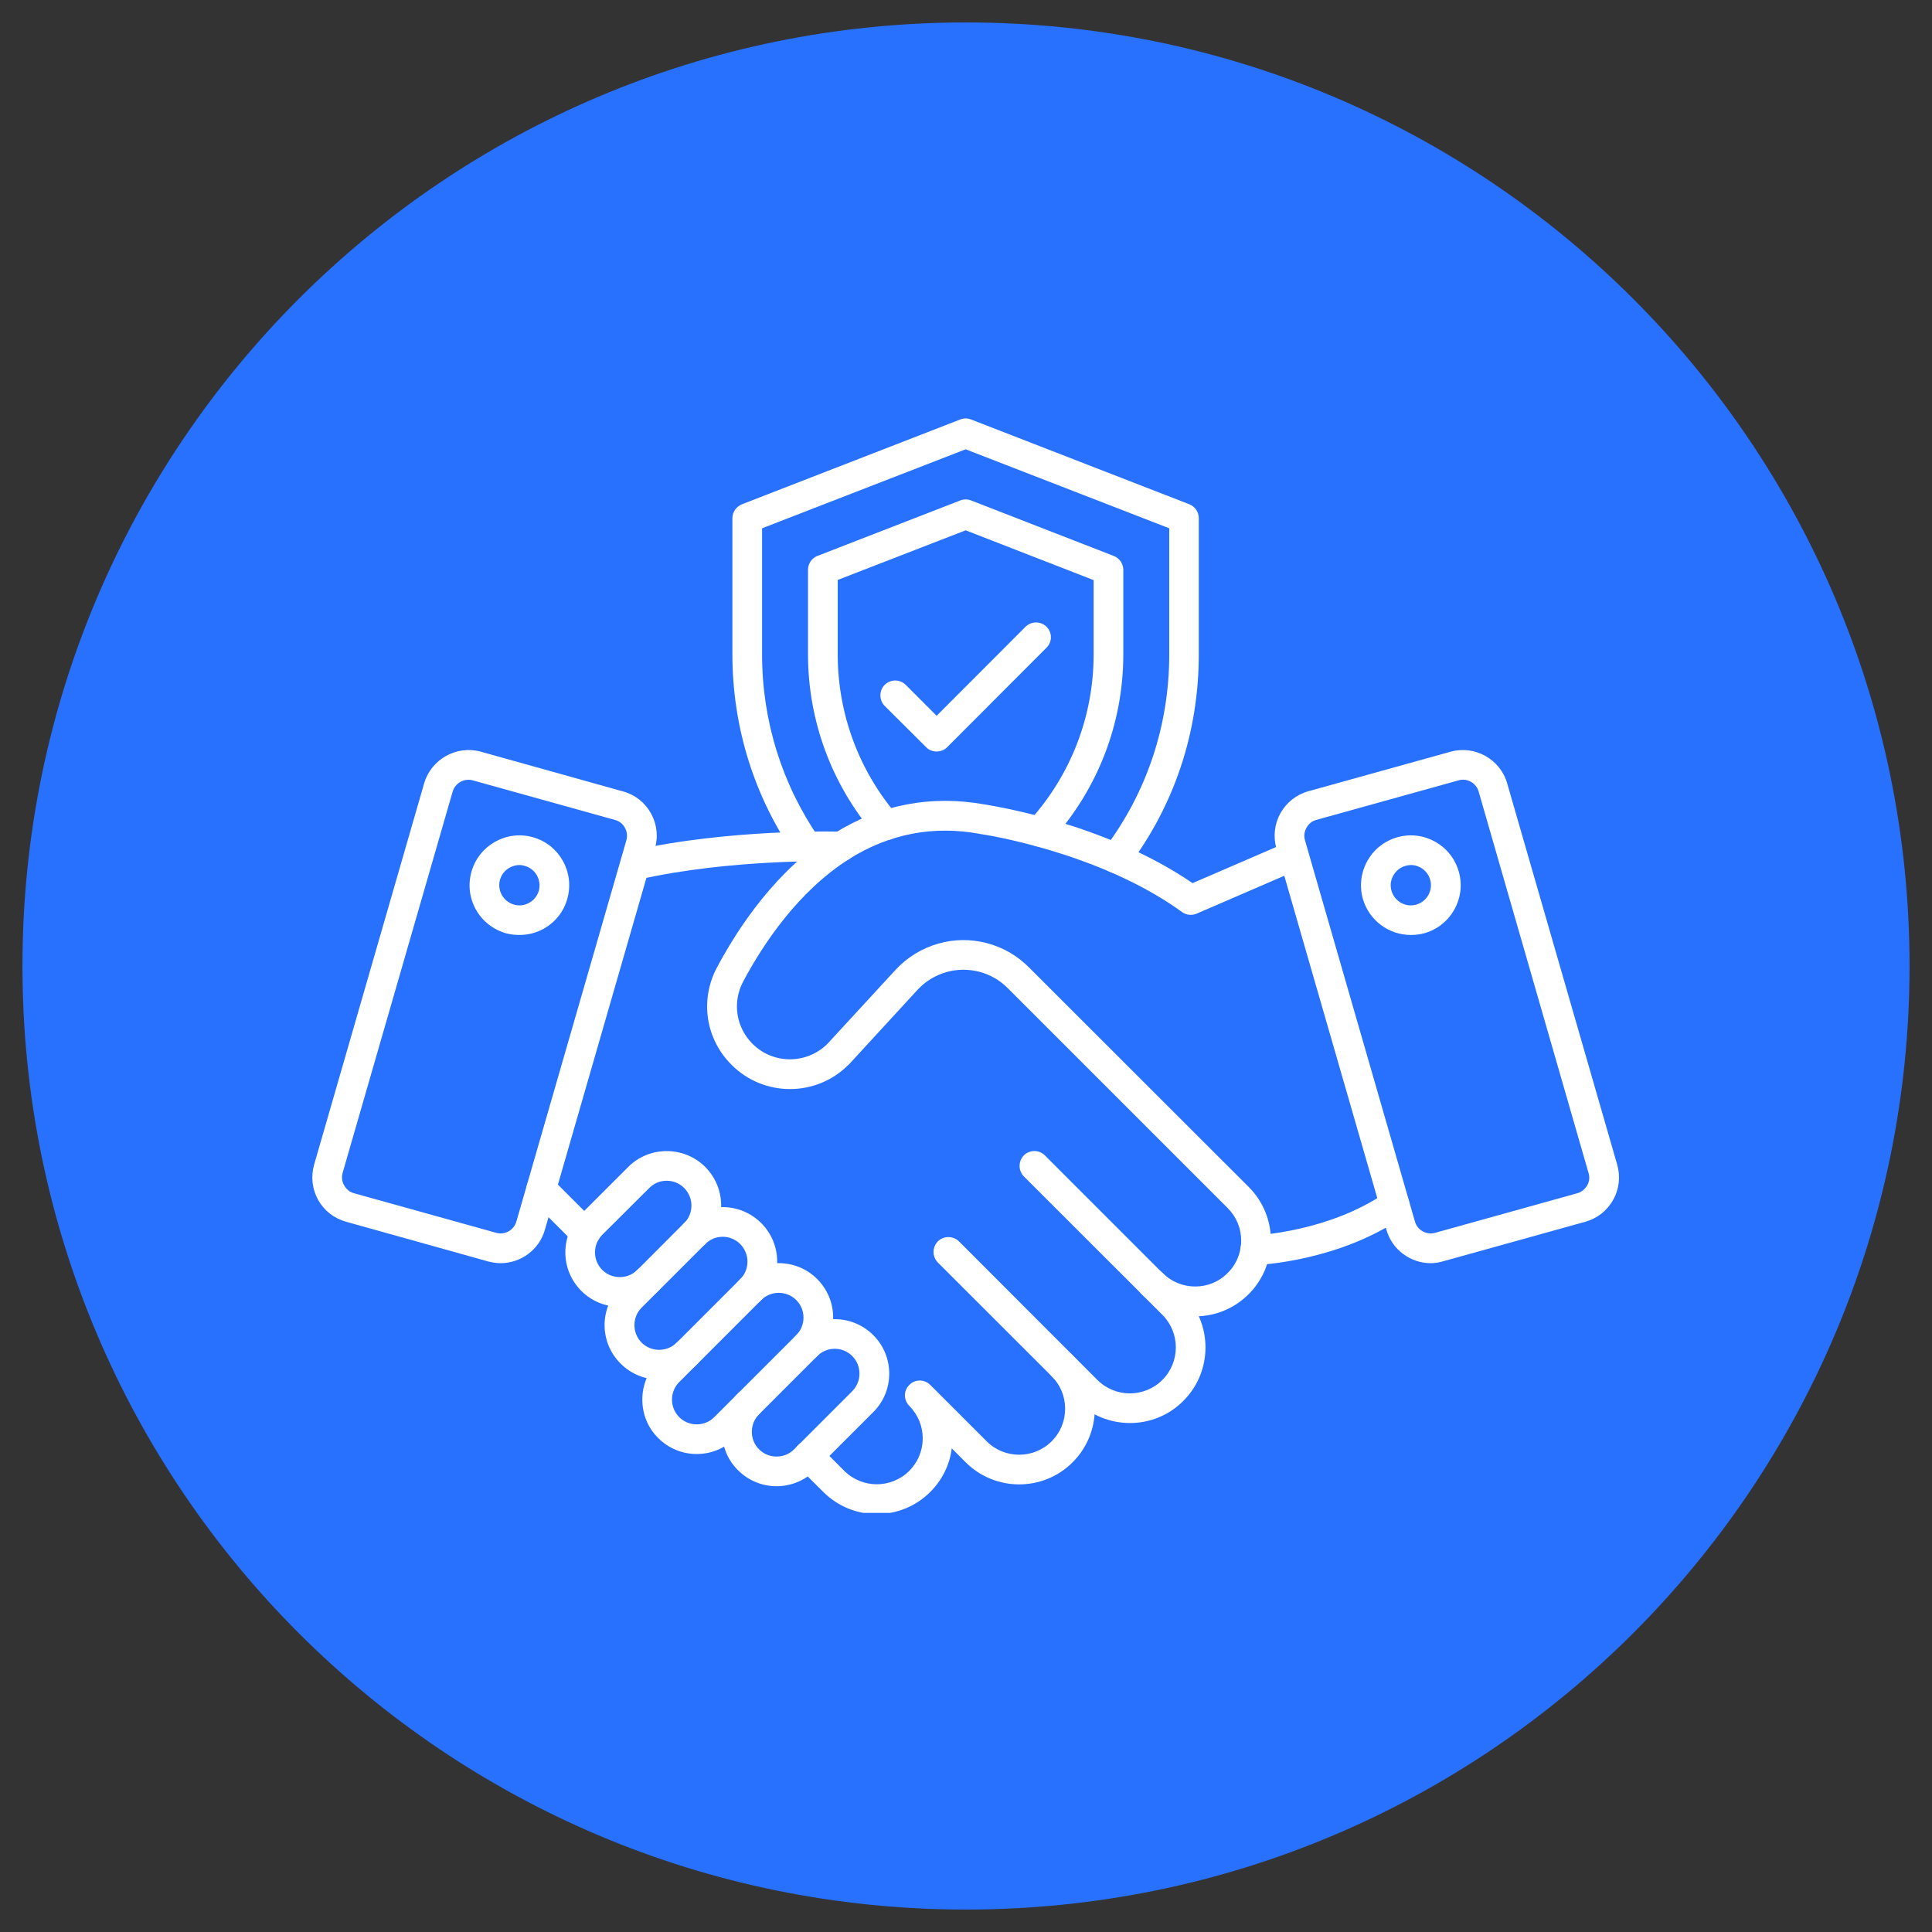 <?xml version="1.0" encoding="UTF-8"?>
<svg xmlns="http://www.w3.org/2000/svg" xmlns:xlink="http://www.w3.org/1999/xlink" width="60" zoomAndPan="magnify" viewBox="0 0 45 45" height="60" preserveAspectRatio="xMidYMid meet" version="1.0">
  <rect x="0" y="0" width="45" height="45" fill="#333333" stroke="none"/>
  <defs>
    <clipPath id="575b1481cc">
      <path d="M 0.523 0.523 L 44.477 0.523 L 44.477 44.477 L 0.523 44.477 Z M 0.523 0.523 " clip-rule="nonzero"></path>
    </clipPath>
    <clipPath id="f6cb2d4f89">
      <path d="M 22.5 0.523 C 10.363 0.523 0.523 10.363 0.523 22.5 C 0.523 34.637 10.363 44.477 22.5 44.477 C 34.637 44.477 44.477 34.637 44.477 22.5 C 44.477 10.363 34.637 0.523 22.5 0.523 Z M 22.5 0.523 " clip-rule="nonzero"></path>
    </clipPath>
    <clipPath id="97a491c0cb">
      <path d="M 7.238 17 L 16 17 L 16 30 L 7.238 30 Z M 7.238 17 " clip-rule="nonzero"></path>
    </clipPath>
    <clipPath id="46cdcf0d1c">
      <path d="M 29 17 L 37.988 17 L 37.988 30 L 29 30 Z M 29 17 " clip-rule="nonzero"></path>
    </clipPath>
    <clipPath id="31932dd6ec">
      <path d="M 18 31 L 26 31 L 26 35.238 L 18 35.238 Z M 18 31 " clip-rule="nonzero"></path>
    </clipPath>
    <clipPath id="db00236425">
      <path d="M 17 9.738 L 28 9.738 L 28 21 L 17 21 Z M 17 9.738 " clip-rule="nonzero"></path>
    </clipPath>
  </defs>
  <g clip-path="url(#575b1481cc)">
    <g clip-path="url(#f6cb2d4f89)">
      <path fill="#2871ff" d="M 0.523 0.523 L 44.477 0.523 L 44.477 44.477 L 0.523 44.477 Z M 0.523 0.523 " fill-opacity="1" fill-rule="nonzero"></path>
    </g>
  </g>
  <g clip-path="url(#97a491c0cb)">
    <path fill="#ffffff" d="M 11.66 29.422 C 11.566 29.422 11.469 29.406 11.375 29.383 L 8.062 28.457 C 7.781 28.379 7.551 28.199 7.41 27.949 C 7.27 27.695 7.238 27.406 7.316 27.129 L 9.879 18.246 C 10.043 17.684 10.633 17.352 11.199 17.508 L 14.512 18.434 C 14.789 18.508 15.02 18.691 15.16 18.941 C 15.301 19.195 15.336 19.484 15.254 19.762 L 12.691 28.645 C 12.559 29.113 12.125 29.422 11.66 29.422 Z M 11.559 28.715 C 11.762 28.77 11.969 28.652 12.027 28.453 L 14.59 19.57 C 14.617 19.473 14.605 19.367 14.555 19.281 C 14.508 19.191 14.426 19.125 14.324 19.098 L 11.012 18.176 C 10.812 18.121 10.602 18.238 10.543 18.438 L 7.98 27.32 C 7.953 27.418 7.965 27.523 8.016 27.609 C 8.066 27.699 8.145 27.766 8.246 27.793 Z M 11.559 28.715 " fill-opacity="1" fill-rule="nonzero"></path>
  </g>
  <path fill="#ffffff" d="M 12.098 21.777 C 11.996 21.777 11.891 21.766 11.785 21.738 C 11.488 21.652 11.238 21.457 11.086 21.188 C 10.934 20.918 10.898 20.605 10.98 20.309 C 11.152 19.691 11.793 19.328 12.41 19.5 C 13.027 19.672 13.387 20.312 13.215 20.93 C 13.133 21.23 12.938 21.477 12.668 21.629 C 12.492 21.73 12.297 21.777 12.098 21.777 Z M 12.098 20.148 C 12.016 20.148 11.938 20.172 11.867 20.211 C 11.758 20.273 11.68 20.371 11.645 20.492 C 11.578 20.742 11.723 21 11.973 21.07 C 12.09 21.105 12.219 21.09 12.328 21.027 C 12.438 20.965 12.516 20.863 12.551 20.746 C 12.617 20.496 12.473 20.238 12.223 20.168 C 12.18 20.156 12.141 20.148 12.098 20.148 Z M 12.883 20.836 Z M 12.883 20.836 " fill-opacity="1" fill-rule="nonzero"></path>
  <g clip-path="url(#46cdcf0d1c)">
    <path fill="#ffffff" d="M 33.324 29.422 C 32.859 29.422 32.426 29.113 32.293 28.645 L 29.73 19.762 C 29.652 19.484 29.684 19.195 29.824 18.941 C 29.965 18.691 30.195 18.508 30.473 18.43 L 33.789 17.508 C 34.352 17.352 34.945 17.684 35.105 18.246 L 37.668 27.129 C 37.746 27.406 37.715 27.695 37.574 27.945 C 37.434 28.199 37.203 28.379 36.926 28.457 L 33.609 29.379 C 33.516 29.406 33.418 29.422 33.324 29.422 Z M 34.074 18.16 C 34.039 18.16 34.008 18.164 33.973 18.176 L 30.656 19.098 C 30.559 19.125 30.477 19.191 30.43 19.281 C 30.379 19.367 30.367 19.473 30.395 19.57 L 32.957 28.453 C 33.012 28.652 33.223 28.77 33.426 28.715 L 36.738 27.793 C 36.836 27.766 36.918 27.699 36.969 27.609 C 37.02 27.523 37.031 27.418 37 27.32 L 34.441 18.438 C 34.395 18.27 34.238 18.16 34.074 18.16 Z M 33.879 17.844 Z M 33.879 17.844 " fill-opacity="1" fill-rule="nonzero"></path>
  </g>
  <path fill="#ffffff" d="M 32.859 21.777 C 32.352 21.777 31.887 21.441 31.742 20.93 C 31.66 20.633 31.699 20.32 31.852 20.047 C 32.004 19.777 32.25 19.586 32.551 19.5 C 33.168 19.328 33.809 19.691 33.98 20.309 C 34.152 20.926 33.789 21.566 33.172 21.738 C 33.066 21.766 32.965 21.777 32.859 21.777 Z M 32.859 20.148 C 32.82 20.148 32.777 20.156 32.734 20.168 C 32.613 20.203 32.516 20.281 32.453 20.391 C 32.391 20.5 32.375 20.625 32.41 20.746 C 32.445 20.867 32.523 20.965 32.629 21.027 C 32.738 21.09 32.867 21.105 32.988 21.07 C 33.234 21 33.383 20.742 33.312 20.492 C 33.254 20.285 33.066 20.148 32.859 20.148 Z M 32.859 20.148 " fill-opacity="1" fill-rule="nonzero"></path>
  <path fill="#ffffff" d="M 29.238 29.465 C 29.051 29.465 28.898 29.32 28.891 29.133 C 28.883 28.941 29.035 28.781 29.223 28.773 C 29.242 28.773 30.949 28.699 32.285 27.773 C 32.441 27.664 32.66 27.703 32.766 27.859 C 32.875 28.02 32.836 28.234 32.68 28.344 C 31.176 29.383 29.328 29.461 29.25 29.465 C 29.246 29.465 29.242 29.465 29.238 29.465 Z M 29.238 29.465 " fill-opacity="1" fill-rule="nonzero"></path>
  <path fill="#ffffff" d="M 13.633 29.062 C 13.543 29.062 13.453 29.031 13.387 28.961 L 12.363 27.938 C 12.227 27.801 12.227 27.582 12.363 27.449 C 12.496 27.312 12.715 27.312 12.852 27.449 L 13.875 28.473 C 14.012 28.609 14.012 28.828 13.875 28.961 C 13.809 29.031 13.719 29.062 13.633 29.062 Z M 13.633 29.062 " fill-opacity="1" fill-rule="nonzero"></path>
  <g clip-path="url(#31932dd6ec)">
    <path fill="#ffffff" d="M 20.422 35.266 C 19.969 35.266 19.52 35.094 19.176 34.75 L 18.582 34.16 C 18.449 34.023 18.449 33.805 18.582 33.668 C 18.719 33.535 18.938 33.535 19.074 33.668 L 19.664 34.258 C 20.082 34.676 20.762 34.676 21.18 34.258 C 21.379 34.059 21.492 33.789 21.492 33.504 C 21.492 33.363 21.465 33.227 21.414 33.098 C 21.359 32.969 21.281 32.848 21.18 32.746 C 21.043 32.609 21.043 32.391 21.18 32.258 C 21.312 32.121 21.531 32.121 21.668 32.258 L 22.98 33.57 C 23.398 33.988 24.078 33.988 24.496 33.57 C 24.699 33.367 24.809 33.098 24.809 32.812 C 24.809 32.527 24.699 32.258 24.496 32.055 C 24.359 31.918 24.359 31.699 24.496 31.566 C 24.629 31.43 24.852 31.43 24.984 31.566 C 25.316 31.898 25.5 32.34 25.5 32.812 C 25.5 33.281 25.316 33.727 24.984 34.059 C 24.297 34.746 23.18 34.746 22.492 34.059 L 22.168 33.734 C 22.121 34.117 21.945 34.473 21.668 34.75 C 21.324 35.094 20.871 35.266 20.422 35.266 Z M 20.422 35.266 " fill-opacity="1" fill-rule="nonzero"></path>
  </g>
  <path fill="#ffffff" d="M 26.32 33.145 C 25.867 33.145 25.414 32.973 25.07 32.629 L 21.844 29.406 C 21.711 29.27 21.711 29.051 21.844 28.914 C 21.98 28.781 22.199 28.781 22.336 28.914 L 25.559 32.141 C 25.977 32.559 26.656 32.559 27.074 32.141 C 27.492 31.723 27.492 31.043 27.074 30.625 L 23.848 27.402 C 23.715 27.266 23.715 27.047 23.848 26.91 C 23.984 26.777 24.203 26.777 24.336 26.91 L 27.562 30.137 C 28.25 30.824 28.25 31.945 27.562 32.629 C 27.223 32.973 26.77 33.145 26.32 33.145 Z M 26.32 33.145 " fill-opacity="1" fill-rule="nonzero"></path>
  <path fill="#ffffff" d="M 27.84 30.66 C 27.367 30.66 26.926 30.477 26.59 30.141 C 26.457 30.008 26.457 29.789 26.59 29.652 C 26.727 29.52 26.945 29.52 27.082 29.652 C 27.285 29.855 27.551 29.965 27.84 29.965 C 28.125 29.965 28.395 29.855 28.594 29.652 C 28.758 29.492 28.859 29.289 28.895 29.066 C 28.906 29.008 28.91 28.953 28.91 28.895 C 28.91 28.609 28.797 28.34 28.594 28.137 L 23.473 23.016 C 23.102 22.641 22.555 22.5 22.047 22.641 C 21.785 22.715 21.551 22.859 21.367 23.059 L 19.773 24.793 C 19.77 24.797 19.766 24.797 19.762 24.801 C 19.012 25.555 17.789 25.555 17.039 24.801 C 16.434 24.199 16.297 23.289 16.699 22.535 C 17.211 21.574 18.098 20.25 19.41 19.426 C 19.414 19.422 19.418 19.418 19.426 19.414 C 20.504 18.738 21.684 18.512 22.938 18.738 C 23.125 18.77 25.73 19.168 27.777 20.57 L 29.992 19.613 C 30.168 19.535 30.371 19.617 30.445 19.793 C 30.523 19.969 30.441 20.172 30.266 20.246 L 27.871 21.281 C 27.762 21.328 27.629 21.316 27.531 21.242 C 25.578 19.828 22.859 19.426 22.832 19.426 C 22.828 19.422 22.824 19.422 22.82 19.422 C 21.734 19.223 20.711 19.422 19.777 20.008 C 19.773 20.012 19.77 20.016 19.766 20.016 C 18.59 20.766 17.781 21.977 17.309 22.863 C 17.055 23.344 17.141 23.926 17.527 24.312 C 18.008 24.793 18.785 24.793 19.27 24.316 L 20.859 22.59 C 21.129 22.297 21.477 22.086 21.859 21.977 C 22.605 21.766 23.414 21.977 23.961 22.527 L 29.086 27.648 C 29.418 27.98 29.602 28.426 29.602 28.895 C 29.602 28.988 29.594 29.086 29.578 29.176 C 29.52 29.539 29.352 29.875 29.086 30.141 C 28.75 30.477 28.309 30.66 27.84 30.66 Z M 27.84 30.66 " fill-opacity="1" fill-rule="nonzero"></path>
  <path fill="#ffffff" d="M 14.793 20.5 C 14.637 20.5 14.492 20.391 14.457 20.23 C 14.414 20.043 14.531 19.859 14.715 19.816 C 16.965 19.305 19.492 19.367 19.602 19.371 C 19.789 19.375 19.941 19.527 19.941 19.715 C 19.941 19.91 19.777 20.07 19.586 20.062 C 19.48 20.059 17.035 19.996 14.871 20.488 C 14.844 20.496 14.82 20.5 14.793 20.5 Z M 14.793 20.5 " fill-opacity="1" fill-rule="nonzero"></path>
  <path fill="#ffffff" d="M 14.438 30.438 C 14.098 30.438 13.777 30.305 13.539 30.066 C 13.301 29.828 13.168 29.508 13.168 29.172 C 13.168 28.832 13.301 28.512 13.539 28.273 L 14.633 27.18 C 15.125 26.688 15.93 26.688 16.426 27.18 C 16.664 27.422 16.797 27.738 16.797 28.078 C 16.797 28.418 16.664 28.734 16.426 28.977 C 16.289 29.109 16.07 29.109 15.938 28.977 C 15.801 28.84 15.801 28.621 15.938 28.488 C 16.047 28.379 16.105 28.234 16.105 28.078 C 16.105 27.926 16.043 27.781 15.938 27.672 C 15.711 27.445 15.344 27.445 15.121 27.672 L 14.027 28.762 C 13.918 28.871 13.859 29.016 13.859 29.172 C 13.859 29.324 13.918 29.469 14.027 29.578 C 14.137 29.688 14.281 29.746 14.438 29.746 C 14.59 29.746 14.734 29.688 14.844 29.578 C 14.98 29.441 15.199 29.441 15.332 29.578 C 15.469 29.715 15.469 29.934 15.332 30.066 C 15.094 30.305 14.777 30.438 14.438 30.438 Z M 14.438 30.438 " fill-opacity="1" fill-rule="nonzero"></path>
  <path fill="#ffffff" d="M 15.352 32.133 C 15.027 32.133 14.703 32.008 14.457 31.762 C 14.215 31.523 14.082 31.203 14.082 30.863 C 14.082 30.527 14.215 30.207 14.457 29.969 L 15.934 28.488 C 16.43 27.992 17.234 27.992 17.73 28.488 C 17.969 28.727 18.102 29.047 18.102 29.383 C 18.102 29.723 17.969 30.043 17.73 30.281 C 17.594 30.418 17.375 30.418 17.242 30.281 C 17.105 30.148 17.105 29.926 17.242 29.793 C 17.352 29.684 17.41 29.539 17.41 29.383 C 17.41 29.23 17.348 29.086 17.242 28.977 C 17.016 28.75 16.648 28.75 16.426 28.977 L 14.945 30.457 C 14.836 30.566 14.777 30.711 14.777 30.863 C 14.777 31.02 14.836 31.164 14.945 31.273 C 15.168 31.496 15.535 31.496 15.762 31.273 C 15.895 31.137 16.113 31.137 16.25 31.273 C 16.383 31.406 16.383 31.625 16.25 31.762 C 16.004 32.008 15.676 32.133 15.352 32.133 Z M 15.352 32.133 " fill-opacity="1" fill-rule="nonzero"></path>
  <path fill="#ffffff" d="M 16.227 33.867 C 15.891 33.867 15.57 33.734 15.332 33.496 C 15.09 33.258 14.961 32.938 14.961 32.598 C 14.961 32.262 15.09 31.941 15.332 31.703 L 17.242 29.793 C 17.734 29.297 18.543 29.297 19.035 29.793 C 19.273 30.031 19.406 30.352 19.406 30.688 C 19.406 31.027 19.273 31.348 19.035 31.586 L 17.125 33.496 C 16.887 33.734 16.566 33.867 16.227 33.867 Z M 18.137 30.113 C 17.988 30.113 17.844 30.168 17.73 30.281 L 15.82 32.191 C 15.711 32.301 15.652 32.445 15.652 32.598 C 15.652 32.754 15.711 32.898 15.82 33.008 C 15.93 33.117 16.074 33.176 16.227 33.176 C 16.383 33.176 16.527 33.117 16.637 33.008 L 18.547 31.098 C 18.656 30.988 18.715 30.844 18.715 30.688 C 18.715 30.535 18.656 30.391 18.547 30.281 C 18.434 30.168 18.285 30.113 18.137 30.113 Z M 18.137 30.113 " fill-opacity="1" fill-rule="nonzero"></path>
  <path fill="#ffffff" d="M 18.086 34.617 C 17.75 34.617 17.43 34.484 17.191 34.246 C 16.949 34.008 16.82 33.688 16.82 33.352 C 16.82 33.012 16.949 32.691 17.191 32.453 C 17.324 32.316 17.543 32.316 17.68 32.453 C 17.812 32.586 17.812 32.809 17.68 32.941 C 17.57 33.051 17.512 33.195 17.512 33.352 C 17.512 33.504 17.57 33.648 17.68 33.758 C 17.789 33.867 17.934 33.926 18.086 33.926 C 18.242 33.926 18.387 33.867 18.496 33.758 L 19.852 32.402 C 20.074 32.176 20.074 31.812 19.852 31.586 C 19.625 31.359 19.262 31.359 19.035 31.586 C 18.898 31.723 18.68 31.723 18.547 31.586 C 18.41 31.449 18.41 31.23 18.547 31.098 C 19.039 30.602 19.844 30.602 20.34 31.098 C 20.836 31.59 20.836 32.398 20.34 32.891 L 18.984 34.246 C 18.746 34.484 18.426 34.617 18.086 34.617 Z M 18.086 34.617 " fill-opacity="1" fill-rule="nonzero"></path>
  <g clip-path="url(#db00236425)">
    <path fill="#ffffff" d="M 25.992 20.336 C 25.918 20.336 25.844 20.312 25.781 20.266 C 25.633 20.152 25.602 19.934 25.715 19.781 C 26.707 18.473 27.234 16.902 27.234 15.242 L 27.234 12.305 L 22.492 10.465 L 17.75 12.305 L 17.75 15.242 C 17.75 16.785 18.211 18.262 19.078 19.52 C 19.188 19.676 19.148 19.895 18.992 20 C 18.832 20.109 18.617 20.07 18.508 19.914 C 17.562 18.543 17.059 16.926 17.059 15.242 L 17.059 12.07 C 17.059 11.926 17.148 11.801 17.281 11.746 L 22.367 9.77 C 22.445 9.738 22.535 9.738 22.617 9.77 L 27.703 11.746 C 27.836 11.801 27.922 11.926 27.922 12.07 L 27.922 15.242 C 27.922 17.055 27.352 18.77 26.266 20.199 C 26.199 20.289 26.098 20.336 25.992 20.336 Z M 25.992 20.336 " fill-opacity="1" fill-rule="nonzero"></path>
  </g>
  <path fill="#ffffff" d="M 24.211 19.719 C 24.129 19.719 24.043 19.691 23.977 19.629 C 23.836 19.5 23.828 19.281 23.957 19.141 C 24.934 18.074 25.473 16.691 25.473 15.242 L 25.473 13.512 L 22.492 12.352 L 19.512 13.508 L 19.512 15.242 C 19.512 16.621 20.004 17.953 20.902 18.996 C 21.023 19.141 21.008 19.359 20.863 19.484 C 20.719 19.609 20.5 19.59 20.375 19.445 C 19.371 18.277 18.82 16.785 18.82 15.242 L 18.82 13.273 C 18.82 13.129 18.906 13 19.039 12.949 L 22.367 11.656 C 22.445 11.625 22.535 11.625 22.617 11.656 L 25.941 12.949 C 26.074 13 26.164 13.129 26.164 13.273 L 26.164 15.242 C 26.164 16.863 25.559 18.41 24.465 19.605 C 24.398 19.68 24.305 19.719 24.211 19.719 Z M 24.211 19.719 " fill-opacity="1" fill-rule="nonzero"></path>
  <path fill="#ffffff" d="M 21.816 17.504 C 21.727 17.504 21.637 17.473 21.57 17.402 L 20.605 16.441 C 20.473 16.305 20.473 16.086 20.605 15.953 C 20.742 15.816 20.961 15.816 21.098 15.953 L 21.816 16.672 L 23.887 14.598 C 24.023 14.465 24.242 14.465 24.375 14.598 C 24.512 14.734 24.512 14.953 24.375 15.086 L 22.059 17.406 C 21.992 17.473 21.902 17.504 21.816 17.504 Z M 21.816 17.504 " fill-opacity="1" fill-rule="nonzero"></path>
</svg>
